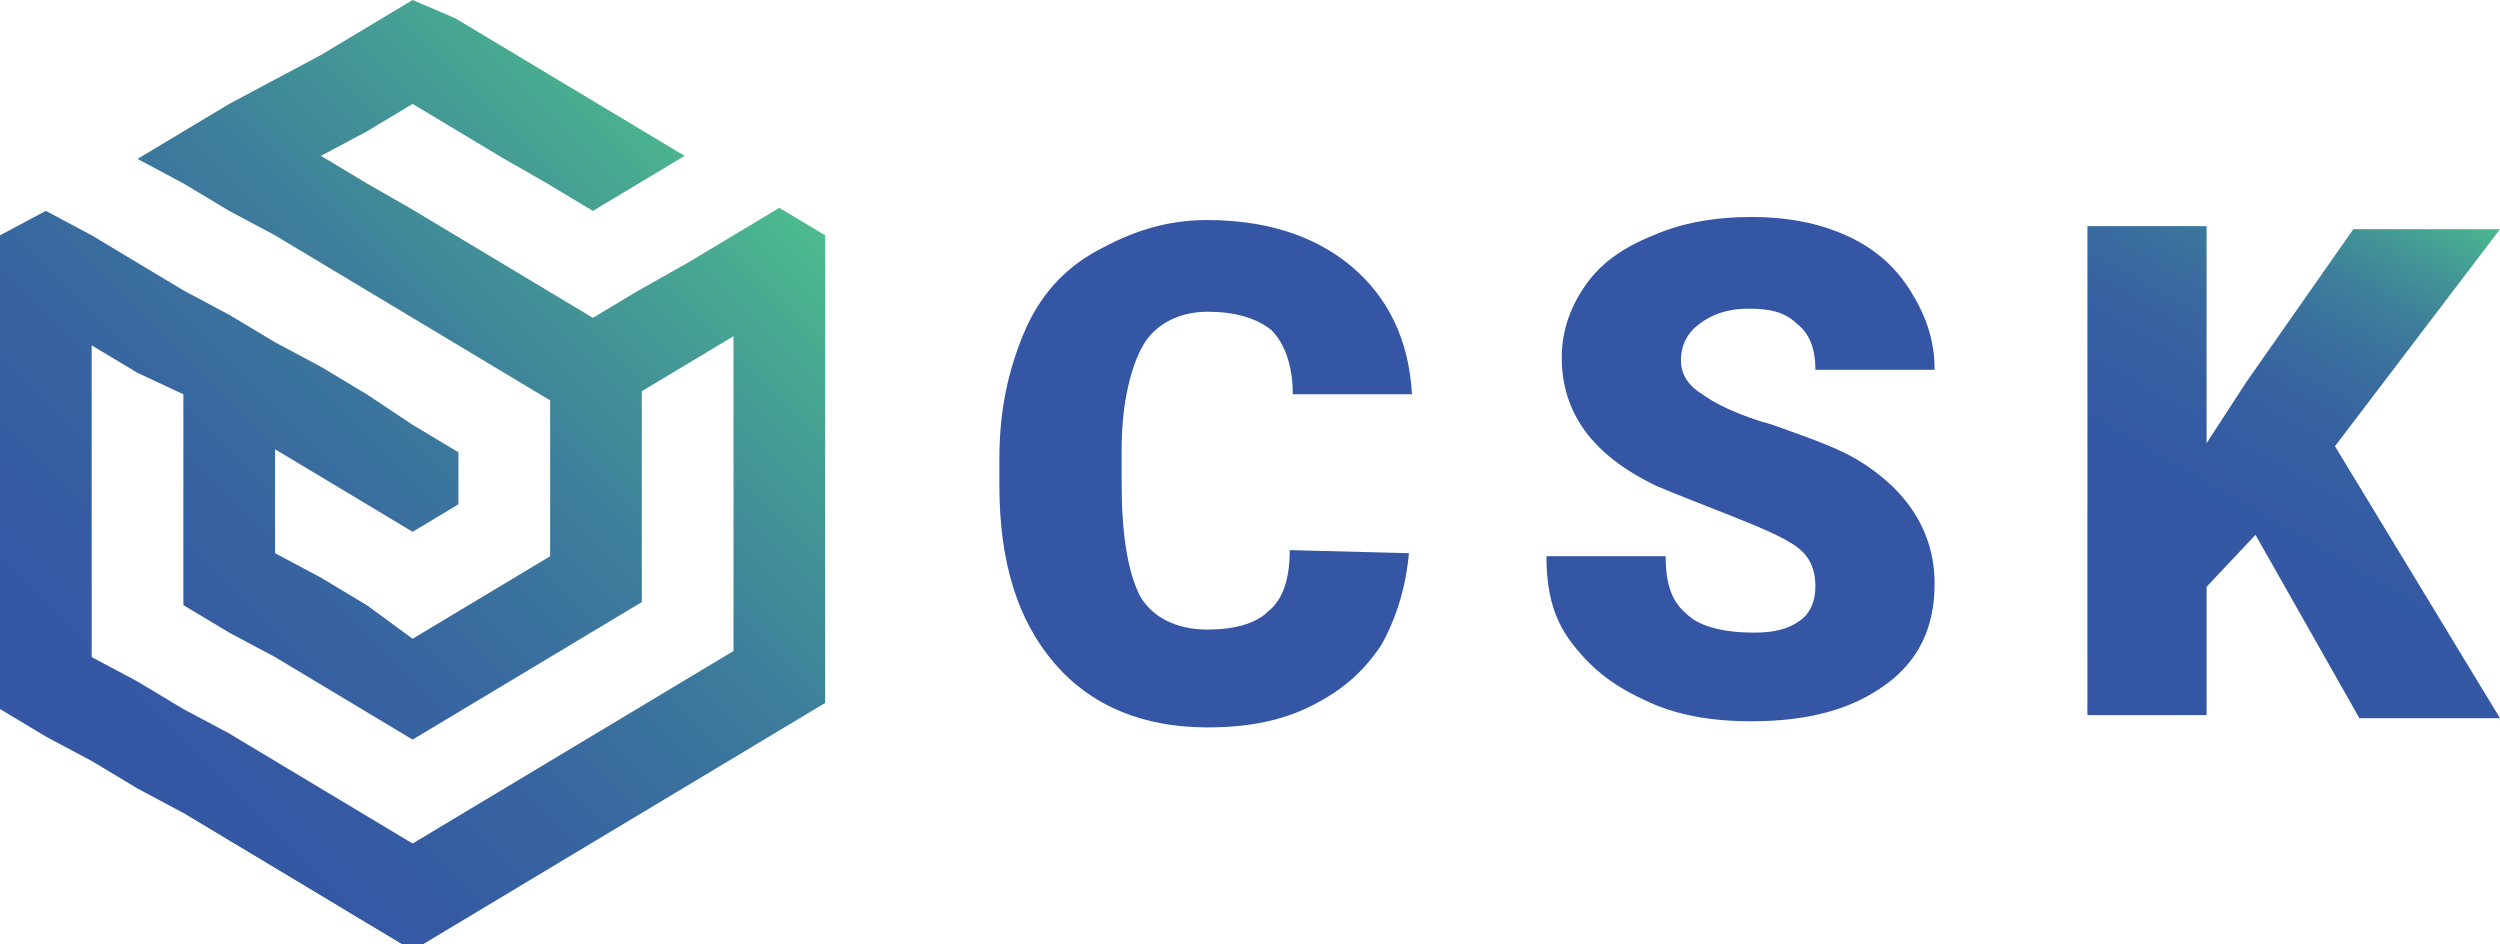 <?xml version="1.0" encoding="utf-8"?>
<!-- Generator: Adobe Illustrator 28.2.0, SVG Export Plug-In . SVG Version: 6.00 Build 0)  -->
<svg version="1.1" id="Layer_1" xmlns="http://www.w3.org/2000/svg" xmlns:xlink="http://www.w3.org/1999/xlink" x="0px" y="0px"
	 viewBox="0 0 81.8 30.9" style="enable-background:new 0 0 81.8 30.9;" xml:space="preserve">
<style type="text/css">
	.st0{fill:#3456A5;}
	.st1{fill:url(#SVGID_1_);}
	.st2{fill:url(#SVGID_00000181792681219895637560000013413045076012828843_);}
</style>
<g>
	<g>
		<path class="st0" d="M46.1,18.1c-0.1,1.1-0.4,2.1-0.9,3c-0.6,0.9-1.3,1.5-2.3,2c-1,0.5-2.1,0.7-3.4,0.7c-2.1,0-3.8-0.7-5-2.1
			c-1.2-1.4-1.8-3.3-1.8-5.8V15c0-1.6,0.3-2.9,0.8-4.1c0.5-1.2,1.3-2.1,2.4-2.7s2.2-1,3.6-1c1.9,0,3.5,0.5,4.7,1.5s1.9,2.4,2,4.2
			h-3.9c0-1-0.3-1.7-0.7-2.1c-0.5-0.4-1.2-0.6-2.1-0.6s-1.7,0.4-2.1,1.1c-0.4,0.7-0.7,1.9-0.7,3.4v1.1c0,1.7,0.2,2.9,0.6,3.7
			c0.4,0.7,1.2,1.1,2.2,1.1c0.9,0,1.6-0.2,2-0.6c0.5-0.4,0.7-1.1,0.7-2L46.1,18.1L46.1,18.1z"/>
		<path class="st0" d="M59.4,19.2c0-0.6-0.2-1-0.6-1.3c-0.4-0.3-1.1-0.6-2.1-1s-1.8-0.7-2.5-1c-2.1-1-3.1-2.4-3.1-4.2
			c0-0.9,0.3-1.7,0.8-2.4c0.5-0.7,1.2-1.2,2.2-1.6c0.9-0.4,2-0.6,3.2-0.6s2.2,0.2,3.1,0.6c0.9,0.4,1.6,1,2.1,1.8
			c0.5,0.8,0.8,1.6,0.8,2.6h-3.9c0-0.7-0.2-1.2-0.6-1.5c-0.4-0.4-0.9-0.5-1.6-0.5s-1.2,0.2-1.6,0.5c-0.4,0.3-0.6,0.7-0.6,1.2
			c0,0.4,0.2,0.8,0.7,1.1c0.4,0.3,1.2,0.7,2.3,1c1.1,0.4,2,0.7,2.7,1.1c1.7,1,2.6,2.4,2.6,4.1c0,1.4-0.5,2.5-1.6,3.3
			c-1.1,0.8-2.5,1.2-4.4,1.2c-1.3,0-2.5-0.2-3.5-0.7c-1.1-0.5-1.8-1.1-2.4-1.9s-0.8-1.7-0.8-2.8h3.9c0,0.9,0.2,1.5,0.7,1.9
			c0.4,0.4,1.2,0.6,2.2,0.6c0.6,0,1.1-0.1,1.5-0.4C59.2,20.1,59.4,19.7,59.4,19.2L59.4,19.2z"/>
		
			<linearGradient id="SVGID_1_" gradientUnits="userSpaceOnUse" x1="80.248" y1="73.04" x2="69.94" y2="55.182" gradientTransform="matrix(1 0 0 -1 0 79.58)">
			<stop  offset="0" style="stop-color:#4CBB8E"/>
			<stop  offset="2.000000e-02" style="stop-color:#49B290"/>
			<stop  offset="0.11" style="stop-color:#439596"/>
			<stop  offset="0.2" style="stop-color:#3D7E9B"/>
			<stop  offset="0.31" style="stop-color:#396C9F"/>
			<stop  offset="0.44" style="stop-color:#365FA2"/>
			<stop  offset="0.62" style="stop-color:#3458A4"/>
			<stop  offset="1" style="stop-color:#3456A5"/>
		</linearGradient>
		<path class="st1" d="M73.8,17.5l-1.6,1.7v4.2h-3.9v-16h3.9v7.1l1.3-2l3.5-5h4.8l-5.4,7.1l5.4,8.9h-4.6L73.8,17.5L73.8,17.5z"/>
	</g>
	<g>
		
			<linearGradient id="SVGID_00000136391447553524293710000002943777841302907303_" gradientUnits="userSpaceOnUse" x1="24.039" y1="74.699" x2="2.862" y2="53.522" gradientTransform="matrix(1 0 0 -1 0 79.58)">
			<stop  offset="0" style="stop-color:#4CBB8E"/>
			<stop  offset="0.17" style="stop-color:#459E94"/>
			<stop  offset="0.39" style="stop-color:#3D7E9B"/>
			<stop  offset="0.61" style="stop-color:#3868A0"/>
			<stop  offset="0.81" style="stop-color:#355AA3"/>
			<stop  offset="1" style="stop-color:#3456A5"/>
		</linearGradient>
		<path style="fill:url(#SVGID_00000136391447553524293710000002943777841302907303_);" d="M20.9,9.5l-1.5,0.9l-1.5-0.9l-1.5-0.9
			l-1.5-0.9l-1.5-0.9L12,6l-1.5-0.9L12,4.3l1.5-0.9l1.5,0.9l1.5,0.9L17.9,6l1.5,0.9L20.9,6l1.5-0.9l-1.5-0.9l-1.5-0.9l-1.5-0.9
			l-1.5-0.9l-1.5-0.9L13.5,0L12,0.9l-1.5,0.9L9,2.6L7.5,3.4L6,4.3L4.5,5.2L6,6l1.5,0.9L9,7.7l1.5,0.9L12,9.5l1.5,0.9l1.5,0.9
			l1.5,0.9l1.5,0.9v5.1l-1.5,0.9l-1.5,0.9l-1.5,0.9L12,19.8l-1.5-0.9L9,18.1v-3.4l1.5,0.9l1.5,0.9l1.5,0.9l1.5-0.9v-1.7l-1.5-0.9
			L12,12.9L10.5,12L9,11.2l-1.5-0.9L6,9.5L4.5,8.6L3,7.7L1.5,6.9L0,7.7v15.5l1.5,0.9L3,24.9l1.5,0.9L6,26.6l1.5,0.9L9,28.4l1.5,0.9
			l1.5,0.9l1.5,0.9l1.5-0.9l1.5-0.9l1.5-0.9l1.5-0.9l1.5-0.9l1.5-0.9l1.5-0.9l1.5-0.9l1.5-0.9V7.7l-1.5-0.9l-1.5,0.9l-1.5,0.9
			L20.9,9.5z M3,21.5v-1.7v-1.7v-1.7v-1.7v-3.4l1.5,0.9L6,12.9v6.9l1.5,0.9L9,21.5l1.5,0.9l1.5,0.9l1.5,0.9l1.5-0.9l1.5-0.9l1.5-0.9
			l1.5-0.9l1.5-0.9v-6.9l1.5-0.9l1.5-0.9v10.3l-1.5,0.9l-1.5,0.9l-1.5,0.9L18,24.9l-1.5,0.9L15,26.7l-1.5,0.9L12,26.7l-1.5-0.9
			L9,24.9l-1.5-0.9L6,23.2l-1.5-0.9L3,21.5L3,21.5z"/>
	</g>
</g>
</svg>
